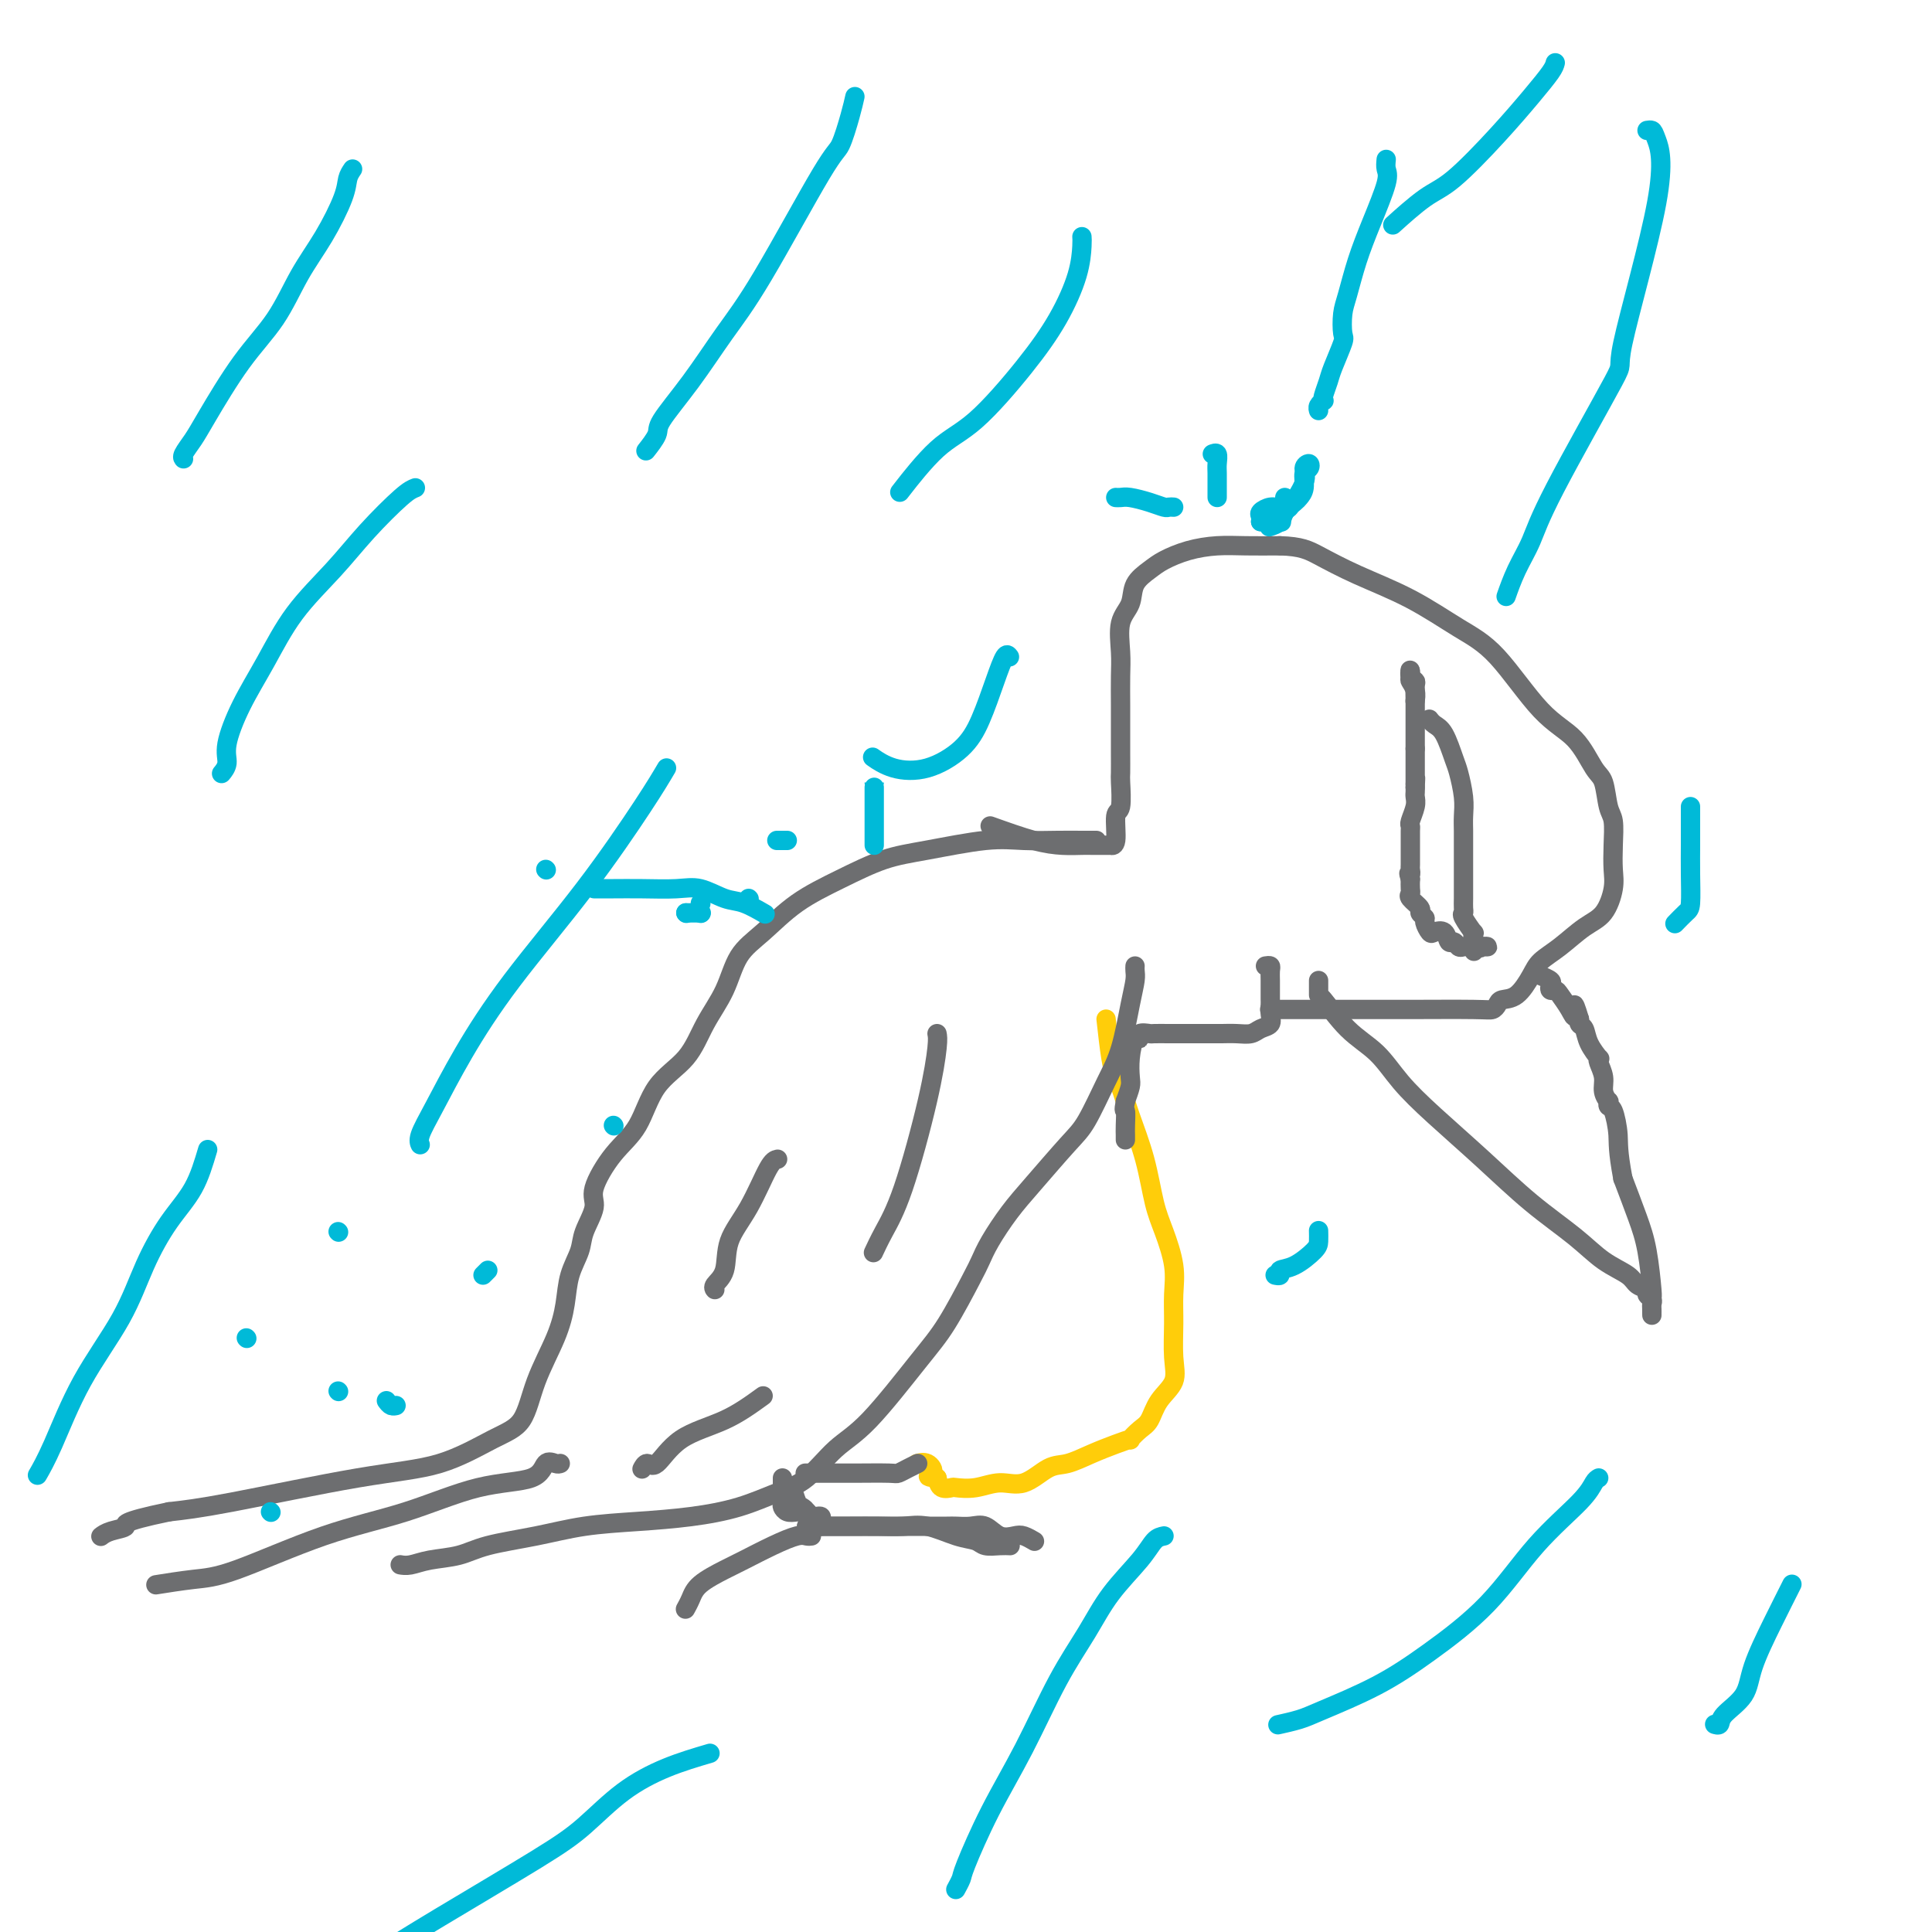 <svg viewBox='0 0 400 400' version='1.1' xmlns='http://www.w3.org/2000/svg' xmlns:xlink='http://www.w3.org/1999/xlink'><g fill='none' stroke='#FFCD0A' stroke-width='4' stroke-linecap='round' stroke-linejoin='round'><path d='M229,211c0.329,2.955 0.658,5.910 1,8c0.342,2.090 0.696,3.314 1,4c0.304,0.686 0.556,0.834 1,2c0.444,1.166 1.079,3.349 2,6c0.921,2.651 2.128,5.768 3,9c0.872,3.232 1.411,6.578 2,9c0.589,2.422 1.229,3.921 2,6c0.771,2.079 1.673,4.737 2,7c0.327,2.263 0.078,4.131 0,6c-0.078,1.869 0.015,3.740 0,6c-0.015,2.260 -0.139,4.908 0,7c0.139,2.092 0.541,3.626 0,5c-0.541,1.374 -2.024,2.588 -3,4c-0.976,1.412 -1.446,3.022 -2,4c-0.554,0.978 -1.193,1.325 -2,2c-0.807,0.675 -1.784,1.677 -2,2c-0.216,0.323 0.327,-0.032 0,0c-0.327,0.032 -1.524,0.451 -3,1c-1.476,0.549 -3.230,1.228 -5,2c-1.770,0.772 -3.557,1.636 -5,2c-1.443,0.364 -2.541,0.227 -4,1c-1.459,0.773 -3.279,2.455 -5,3c-1.721,0.545 -3.343,-0.049 -5,0c-1.657,0.049 -3.347,0.740 -5,1c-1.653,0.260 -3.268,0.090 -4,0c-0.732,-0.090 -0.582,-0.101 -1,0c-0.418,0.101 -1.405,0.315 -2,0c-0.595,-0.315 -0.797,-1.157 -1,-2'/><path d='M194,306c-2.982,-0.260 -1.439,-0.410 -1,-1c0.439,-0.590 -0.228,-1.620 -1,-2c-0.772,-0.380 -1.649,-0.108 -2,0c-0.351,0.108 -0.175,0.054 0,0'/></g>
<g fill='none' stroke='#6D6E70' stroke-width='4' stroke-linecap='round' stroke-linejoin='round'><path d='M235,200c-0.019,0.286 -0.037,0.572 0,1c0.037,0.428 0.131,1.000 0,2c-0.131,1.000 -0.485,2.430 -1,5c-0.515,2.570 -1.190,6.280 -2,9c-0.810,2.720 -1.756,4.452 -3,7c-1.244,2.548 -2.788,5.914 -4,8c-1.212,2.086 -2.093,2.894 -4,5c-1.907,2.106 -4.840,5.510 -7,8c-2.160,2.490 -3.546,4.065 -5,6c-1.454,1.935 -2.974,4.229 -4,6c-1.026,1.771 -1.557,3.019 -2,4c-0.443,0.981 -0.798,1.694 -2,4c-1.202,2.306 -3.251,6.204 -5,9c-1.749,2.796 -3.200,4.492 -6,8c-2.800,3.508 -6.951,8.830 -10,12c-3.049,3.170 -4.996,4.187 -7,6c-2.004,1.813 -4.064,4.422 -6,6c-1.936,1.578 -3.746,2.124 -6,3c-2.254,0.876 -4.951,2.083 -8,3c-3.049,0.917 -6.450,1.544 -10,2c-3.550,0.456 -7.248,0.742 -11,1c-3.752,0.258 -7.557,0.489 -11,1c-3.443,0.511 -6.526,1.304 -10,2c-3.474,0.696 -7.341,1.297 -10,2c-2.659,0.703 -4.110,1.509 -6,2c-1.890,0.491 -4.218,0.668 -6,1c-1.782,0.332 -3.018,0.820 -4,1c-0.982,0.180 -1.709,0.051 -2,0c-0.291,-0.051 -0.145,-0.026 0,0'/><path d='M227,174c-0.302,-0.001 -0.605,-0.002 -1,0c-0.395,0.002 -0.883,0.007 -2,0c-1.117,-0.007 -2.865,-0.026 -5,0c-2.135,0.026 -4.658,0.095 -7,0c-2.342,-0.095 -4.505,-0.355 -8,0c-3.495,0.355 -8.324,1.326 -12,2c-3.676,0.674 -6.199,1.052 -9,2c-2.801,0.948 -5.879,2.467 -9,4c-3.121,1.533 -6.285,3.079 -9,5c-2.715,1.921 -4.982,4.218 -7,6c-2.018,1.782 -3.786,3.050 -5,5c-1.214,1.950 -1.874,4.583 -3,7c-1.126,2.417 -2.719,4.618 -4,7c-1.281,2.382 -2.250,4.945 -4,7c-1.750,2.055 -4.281,3.601 -6,6c-1.719,2.399 -2.625,5.650 -4,8c-1.375,2.350 -3.218,3.800 -5,6c-1.782,2.200 -3.504,5.150 -4,7c-0.496,1.850 0.232,2.600 0,4c-0.232,1.400 -1.425,3.448 -2,5c-0.575,1.552 -0.531,2.607 -1,4c-0.469,1.393 -1.450,3.125 -2,5c-0.550,1.875 -0.670,3.892 -1,6c-0.330,2.108 -0.872,4.305 -2,7c-1.128,2.695 -2.843,5.888 -4,9c-1.157,3.112 -1.755,6.143 -3,8c-1.245,1.857 -3.138,2.539 -6,4c-2.862,1.461 -6.695,3.701 -11,5c-4.305,1.299 -9.082,1.657 -17,3c-7.918,1.343 -18.977,3.669 -26,5c-7.023,1.331 -10.012,1.665 -13,2'/><path d='M35,313c-10.552,2.182 -8.931,2.636 -9,3c-0.069,0.364 -1.826,0.636 -3,1c-1.174,0.364 -1.764,0.818 -2,1c-0.236,0.182 -0.118,0.091 0,0'/><path d='M116,303c-0.223,0.084 -0.446,0.168 -1,0c-0.554,-0.168 -1.439,-0.586 -2,0c-0.561,0.586 -0.798,2.178 -3,3c-2.202,0.822 -6.367,0.874 -11,2c-4.633,1.126 -9.733,3.325 -15,5c-5.267,1.675 -10.701,2.827 -17,5c-6.299,2.173 -13.461,5.366 -18,7c-4.539,1.634 -6.453,1.709 -9,2c-2.547,0.291 -5.728,0.797 -7,1c-1.272,0.203 -0.636,0.101 0,0'/><path d='M194,214c0.103,0.504 0.206,1.008 0,3c-0.206,1.992 -0.721,5.473 -2,11c-1.279,5.527 -3.322,13.100 -5,18c-1.678,4.900 -2.990,7.127 -4,9c-1.010,1.873 -1.717,3.392 -2,4c-0.283,0.608 -0.141,0.304 0,0'/><path d='M161,240c-0.510,0.109 -1.020,0.218 -2,2c-0.980,1.782 -2.431,5.238 -4,8c-1.569,2.762 -3.258,4.831 -4,7c-0.742,2.169 -0.539,4.437 -1,6c-0.461,1.563 -1.586,2.421 -2,3c-0.414,0.579 -0.118,0.880 0,1c0.118,0.120 0.059,0.060 0,0'/><path d='M158,289c-2.500,1.814 -4.999,3.628 -8,5c-3.001,1.372 -6.503,2.301 -9,4c-2.497,1.699 -3.989,4.167 -5,5c-1.011,0.833 -1.541,0.032 -2,0c-0.459,-0.032 -0.845,0.705 -1,1c-0.155,0.295 -0.077,0.147 0,0'/><path d='M205,171c3.233,1.155 6.467,2.309 9,3c2.533,0.691 4.366,0.917 6,1c1.634,0.083 3.069,0.022 4,0c0.931,-0.022 1.359,-0.006 2,0c0.641,0.006 1.496,0.003 2,0c0.504,-0.003 0.656,-0.005 1,0c0.344,0.005 0.881,0.016 1,0c0.119,-0.016 -0.178,-0.061 0,0c0.178,0.061 0.832,0.226 1,-1c0.168,-1.226 -0.151,-3.843 0,-5c0.151,-1.157 0.773,-0.852 1,-2c0.227,-1.148 0.061,-3.747 0,-5c-0.061,-1.253 -0.016,-1.160 0,-2c0.016,-0.840 0.005,-2.613 0,-4c-0.005,-1.387 -0.003,-2.387 0,-4c0.003,-1.613 0.008,-3.838 0,-6c-0.008,-2.162 -0.029,-4.262 0,-6c0.029,-1.738 0.108,-3.113 0,-5c-0.108,-1.887 -0.403,-4.287 0,-6c0.403,-1.713 1.505,-2.739 2,-4c0.495,-1.261 0.381,-2.758 1,-4c0.619,-1.242 1.969,-2.228 3,-3c1.031,-0.772 1.743,-1.331 3,-2c1.257,-0.669 3.059,-1.447 5,-2c1.941,-0.553 4.023,-0.880 6,-1c1.977,-0.120 3.851,-0.034 6,0c2.149,0.034 4.575,0.017 7,0'/><path d='M265,113c4.408,0.115 5.928,0.901 8,2c2.072,1.099 4.695,2.510 8,4c3.305,1.490 7.293,3.060 11,5c3.707,1.940 7.132,4.250 10,6c2.868,1.750 5.178,2.941 8,6c2.822,3.059 6.156,7.985 9,11c2.844,3.015 5.196,4.118 7,6c1.804,1.882 3.058,4.543 4,6c0.942,1.457 1.573,1.709 2,3c0.427,1.291 0.652,3.621 1,5c0.348,1.379 0.821,1.808 1,3c0.179,1.192 0.065,3.147 0,5c-0.065,1.853 -0.081,3.605 0,5c0.081,1.395 0.261,2.432 0,4c-0.261,1.568 -0.961,3.667 -2,5c-1.039,1.333 -2.416,1.898 -4,3c-1.584,1.102 -3.373,2.739 -5,4c-1.627,1.261 -3.090,2.144 -4,3c-0.910,0.856 -1.266,1.683 -2,3c-0.734,1.317 -1.848,3.123 -3,4c-1.152,0.877 -2.344,0.823 -3,1c-0.656,0.177 -0.775,0.583 -1,1c-0.225,0.417 -0.555,0.844 -1,1c-0.445,0.156 -1.004,0.042 -4,0c-2.996,-0.042 -8.428,-0.011 -13,0c-4.572,0.011 -8.283,0.003 -12,0c-3.717,-0.003 -7.440,-0.001 -10,0c-2.560,0.001 -3.959,0.000 -5,0c-1.041,-0.000 -1.726,-0.000 -2,0c-0.274,0.000 -0.137,0.000 0,0'/><path d='M273,203c0.001,0.186 0.001,0.372 0,1c-0.001,0.628 -0.004,1.699 0,2c0.004,0.301 0.016,-0.166 1,1c0.984,1.166 2.941,3.967 5,6c2.059,2.033 4.220,3.297 6,5c1.780,1.703 3.178,3.844 5,6c1.822,2.156 4.068,4.327 7,7c2.932,2.673 6.551,5.846 10,9c3.449,3.154 6.730,6.288 10,9c3.270,2.712 6.530,5.003 9,7c2.470,1.997 4.149,3.701 6,5c1.851,1.299 3.873,2.193 5,3c1.127,0.807 1.360,1.526 2,2c0.640,0.474 1.688,0.704 2,1c0.312,0.296 -0.113,0.658 0,1c0.113,0.342 0.762,0.665 1,1c0.238,0.335 0.064,0.681 0,1c-0.064,0.319 -0.017,0.610 0,1c0.017,0.390 0.005,0.878 0,1c-0.005,0.122 -0.004,-0.122 0,0c0.004,0.122 0.010,0.608 0,0c-0.010,-0.608 -0.036,-2.312 0,-3c0.036,-0.688 0.133,-0.360 0,-2c-0.133,-1.640 -0.497,-5.249 -1,-8c-0.503,-2.751 -1.144,-4.643 -2,-7c-0.856,-2.357 -1.928,-5.178 -3,-8'/><path d='M336,244c-1.110,-5.923 -0.885,-7.232 -1,-9c-0.115,-1.768 -0.571,-3.996 -1,-5c-0.429,-1.004 -0.832,-0.785 -1,-1c-0.168,-0.215 -0.101,-0.863 0,-1c0.101,-0.137 0.237,0.236 0,0c-0.237,-0.236 -0.846,-1.080 -1,-2c-0.154,-0.920 0.148,-1.915 0,-3c-0.148,-1.085 -0.746,-2.259 -1,-3c-0.254,-0.741 -0.163,-1.049 0,-1c0.163,0.049 0.397,0.454 0,0c-0.397,-0.454 -1.427,-1.768 -2,-3c-0.573,-1.232 -0.690,-2.382 -1,-3c-0.310,-0.618 -0.814,-0.705 -1,-1c-0.186,-0.295 -0.053,-0.799 0,-1c0.053,-0.201 0.027,-0.101 0,0'/><path d='M327,211c-1.587,-5.315 -1.056,-2.103 -1,-1c0.056,1.103 -0.364,0.096 -1,-1c-0.636,-1.096 -1.489,-2.282 -2,-3c-0.511,-0.718 -0.680,-0.967 -1,-1c-0.320,-0.033 -0.790,0.148 -1,0c-0.210,-0.148 -0.159,-0.627 0,-1c0.159,-0.373 0.428,-0.639 0,-1c-0.428,-0.361 -1.551,-0.817 -2,-1c-0.449,-0.183 -0.225,-0.091 0,0'/><path d='M296,149c-0.067,-0.089 -0.134,-0.178 0,0c0.134,0.178 0.471,0.624 1,1c0.529,0.376 1.252,0.684 2,2c0.748,1.316 1.521,3.640 2,5c0.479,1.360 0.664,1.755 1,3c0.336,1.245 0.822,3.339 1,5c0.178,1.661 0.048,2.889 0,4c-0.048,1.111 -0.013,2.105 0,3c0.013,0.895 0.003,1.692 0,3c-0.003,1.308 -0.001,3.129 0,4c0.001,0.871 0.000,0.792 0,1c-0.000,0.208 -0.000,0.703 0,1c0.000,0.297 -0.000,0.398 0,1c0.000,0.602 0.001,1.706 0,2c-0.001,0.294 -0.002,-0.222 0,0c0.002,0.222 0.008,1.181 0,2c-0.008,0.819 -0.030,1.497 0,2c0.030,0.503 0.113,0.832 0,1c-0.113,0.168 -0.423,0.175 0,1c0.423,0.825 1.577,2.469 2,3c0.423,0.531 0.114,-0.049 0,0c-0.114,0.049 -0.033,0.728 0,1c0.033,0.272 0.016,0.136 0,0'/><path d='M305,194c0.414,5.426 -0.050,1.990 0,1c0.050,-0.990 0.613,0.467 1,1c0.387,0.533 0.597,0.143 1,0c0.403,-0.143 0.998,-0.038 1,0c0.002,0.038 -0.591,0.010 -1,0c-0.409,-0.010 -0.634,-0.003 -1,0c-0.366,0.003 -0.871,0.002 -1,0c-0.129,-0.002 0.120,-0.005 0,0c-0.120,0.005 -0.610,0.017 -1,0c-0.390,-0.017 -0.681,-0.065 -1,0c-0.319,0.065 -0.667,0.241 -1,0c-0.333,-0.241 -0.652,-0.900 -1,-1c-0.348,-0.100 -0.724,0.359 -1,0c-0.276,-0.359 -0.451,-1.535 -1,-2c-0.549,-0.465 -1.472,-0.219 -2,0c-0.528,0.219 -0.661,0.410 -1,0c-0.339,-0.410 -0.883,-1.423 -1,-2c-0.117,-0.577 0.193,-0.718 0,-1c-0.193,-0.282 -0.889,-0.705 -1,-1c-0.111,-0.295 0.362,-0.463 0,-1c-0.362,-0.537 -1.561,-1.443 -2,-2c-0.439,-0.557 -0.118,-0.765 0,-1c0.118,-0.235 0.034,-0.496 0,-1c-0.034,-0.504 -0.017,-1.252 0,-2'/><path d='M292,182c-0.619,-1.872 -0.166,-1.054 0,-1c0.166,0.054 0.044,-0.658 0,-1c-0.044,-0.342 -0.012,-0.316 0,-1c0.012,-0.684 0.002,-2.079 0,-3c-0.002,-0.921 0.003,-1.366 0,-2c-0.003,-0.634 -0.015,-1.455 0,-2c0.015,-0.545 0.057,-0.814 0,-1c-0.057,-0.186 -0.211,-0.287 0,-1c0.211,-0.713 0.789,-2.036 1,-3c0.211,-0.964 0.057,-1.567 0,-2c-0.057,-0.433 -0.016,-0.695 0,-1c0.016,-0.305 0.008,-0.652 0,-1'/><path d='M293,163c0.155,-3.179 0.041,-1.626 0,-1c-0.041,0.626 -0.011,0.323 0,0c0.011,-0.323 0.003,-0.668 0,-1c-0.003,-0.332 -0.001,-0.653 0,-1c0.001,-0.347 0.000,-0.722 0,-1c-0.000,-0.278 -0.000,-0.459 0,-1c0.000,-0.541 0.000,-1.440 0,-2c-0.000,-0.560 -0.000,-0.780 0,-1'/><path d='M293,155c0.000,-1.413 0.000,-0.946 0,-1c-0.000,-0.054 -0.000,-0.630 0,-1c0.000,-0.370 0.000,-0.535 0,-1c-0.000,-0.465 -0.000,-1.231 0,-2c0.000,-0.769 0.001,-1.540 0,-2c-0.001,-0.460 -0.004,-0.609 0,-1c0.004,-0.391 0.015,-1.022 0,-2c-0.015,-0.978 -0.057,-2.301 0,-3c0.057,-0.699 0.211,-0.773 0,-1c-0.211,-0.227 -0.789,-0.607 -1,-1c-0.211,-0.393 -0.057,-0.798 0,-1c0.057,-0.202 0.016,-0.201 0,0c-0.016,0.201 -0.008,0.600 0,1'/><path d='M292,140c-0.138,-2.357 0.015,-0.751 0,0c-0.015,0.751 -0.200,0.646 0,1c0.200,0.354 0.786,1.167 1,2c0.214,0.833 0.058,1.686 0,2c-0.058,0.314 -0.016,0.090 0,0c0.016,-0.090 0.008,-0.045 0,0'/><path d='M262,200c0.423,-0.067 0.845,-0.134 1,0c0.155,0.134 0.041,0.470 0,1c-0.041,0.530 -0.011,1.255 0,2c0.011,0.745 0.003,1.512 0,2c-0.003,0.488 0.001,0.698 0,1c-0.001,0.302 -0.006,0.697 0,1c0.006,0.303 0.025,0.516 0,1c-0.025,0.484 -0.092,1.240 0,2c0.092,0.760 0.344,1.524 0,2c-0.344,0.476 -1.284,0.663 -2,1c-0.716,0.337 -1.210,0.822 -2,1c-0.790,0.178 -1.878,0.048 -3,0c-1.122,-0.048 -2.277,-0.013 -3,0c-0.723,0.013 -1.014,0.003 -2,0c-0.986,-0.003 -2.669,-0.001 -4,0c-1.331,0.001 -2.312,-0.001 -3,0c-0.688,0.001 -1.084,0.005 -2,0c-0.916,-0.005 -2.353,-0.018 -3,0c-0.647,0.018 -0.503,0.069 -1,0c-0.497,-0.069 -1.636,-0.257 -2,0c-0.364,0.257 0.047,0.960 0,1c-0.047,0.040 -0.551,-0.583 -1,0c-0.449,0.583 -0.842,2.373 -1,4c-0.158,1.627 -0.081,3.092 0,4c0.081,0.908 0.166,1.259 0,2c-0.166,0.741 -0.583,1.870 -1,3'/><path d='M233,228c-0.464,2.465 -0.124,1.627 0,2c0.124,0.373 0.033,1.956 0,3c-0.033,1.044 -0.009,1.550 0,2c0.009,0.450 0.003,0.843 0,1c-0.003,0.157 -0.001,0.079 0,0'/><path d='M167,316c0.062,0.000 0.123,0.000 1,0c0.877,-0.000 2.568,-0.000 4,0c1.432,0.000 2.603,0.000 4,0c1.397,-0.000 3.019,-0.000 4,0c0.981,0.000 1.320,0.000 2,0c0.680,-0.000 1.700,-0.000 3,0c1.300,0.000 2.879,0.001 4,0c1.121,-0.001 1.784,-0.002 3,0c1.216,0.002 2.986,0.008 4,0c1.014,-0.008 1.273,-0.030 2,0c0.727,0.030 1.924,0.112 3,0c1.076,-0.112 2.033,-0.419 3,0c0.967,0.419 1.944,1.562 3,2c1.056,0.438 2.190,0.169 3,0c0.810,-0.169 1.295,-0.238 2,0c0.705,0.238 1.630,0.782 2,1c0.370,0.218 0.185,0.109 0,0'/><path d='M167,316c0.738,-0.001 1.476,-0.002 3,0c1.524,0.002 3.835,0.007 6,0c2.165,-0.007 4.184,-0.027 6,0c1.816,0.027 3.430,0.102 5,0c1.570,-0.102 3.095,-0.381 5,0c1.905,0.381 4.188,1.423 6,2c1.812,0.577 3.151,0.691 4,1c0.849,0.309 1.207,0.815 2,1c0.793,0.185 2.021,0.050 3,0c0.979,-0.050 1.708,-0.014 2,0c0.292,0.014 0.146,0.007 0,0'/><path d='M168,318c-0.305,0.039 -0.610,0.079 -1,0c-0.390,-0.079 -0.864,-0.275 -2,0c-1.136,0.275 -2.934,1.022 -5,2c-2.066,0.978 -4.400,2.189 -6,3c-1.600,0.811 -2.468,1.223 -4,2c-1.532,0.777 -3.730,1.920 -5,3c-1.270,1.080 -1.611,2.099 -2,3c-0.389,0.901 -0.825,1.686 -1,2c-0.175,0.314 -0.087,0.157 0,0'/><path d='M162,306c-0.000,0.325 -0.001,0.650 0,1c0.001,0.350 0.002,0.724 0,1c-0.002,0.276 -0.009,0.452 0,1c0.009,0.548 0.034,1.466 0,2c-0.034,0.534 -0.125,0.683 0,1c0.125,0.317 0.467,0.803 1,1c0.533,0.197 1.257,0.105 2,0c0.743,-0.105 1.505,-0.222 2,0c0.495,0.222 0.723,0.782 1,1c0.277,0.218 0.605,0.094 1,0c0.395,-0.094 0.859,-0.159 1,0c0.141,0.159 -0.039,0.543 0,1c0.039,0.457 0.297,0.988 0,1c-0.297,0.012 -1.148,-0.494 -2,-1'/><path d='M168,315c0.689,0.283 -0.590,-0.510 -1,-1c-0.410,-0.490 0.048,-0.678 0,-1c-0.048,-0.322 -0.600,-0.777 -1,-1c-0.400,-0.223 -0.646,-0.214 -1,-1c-0.354,-0.786 -0.815,-2.367 -1,-3c-0.185,-0.633 -0.092,-0.316 0,0'/><path d='M190,303c-0.633,0.309 -1.266,0.619 -2,1c-0.734,0.381 -1.571,0.834 -2,1c-0.429,0.166 -0.452,0.044 -2,0c-1.548,-0.044 -4.621,-0.012 -7,0c-2.379,0.012 -4.063,0.003 -5,0c-0.937,-0.003 -1.127,-0.001 -2,0c-0.873,0.001 -2.427,0.000 -3,0c-0.573,-0.000 -0.164,-0.000 0,0c0.164,0.000 0.082,0.000 0,0'/></g>
<g fill='none' stroke='#00BAD8' stroke-width='4' stroke-linecap='round' stroke-linejoin='round'><path d='M73,35c-0.398,0.586 -0.796,1.172 -1,2c-0.204,0.828 -0.215,1.899 -1,4c-0.785,2.101 -2.346,5.234 -4,8c-1.654,2.766 -3.401,5.166 -5,8c-1.599,2.834 -3.049,6.100 -5,9c-1.951,2.900 -4.404,5.432 -7,9c-2.596,3.568 -5.337,8.172 -7,11c-1.663,2.828 -2.250,3.882 -3,5c-0.750,1.118 -1.663,2.301 -2,3c-0.337,0.699 -0.096,0.914 0,1c0.096,0.086 0.048,0.043 0,0'/><path d='M86,101c-0.633,0.240 -1.266,0.480 -3,2c-1.734,1.520 -4.568,4.322 -7,7c-2.432,2.678 -4.463,5.234 -7,8c-2.537,2.766 -5.579,5.741 -8,9c-2.421,3.259 -4.222,6.800 -6,10c-1.778,3.200 -3.535,6.059 -5,9c-1.465,2.941 -2.640,5.964 -3,8c-0.360,2.036 0.095,3.087 0,4c-0.095,0.913 -0.742,1.690 -1,2c-0.258,0.310 -0.129,0.155 0,0'/><path d='M43,238c-0.827,2.794 -1.654,5.588 -3,8c-1.346,2.412 -3.210,4.444 -5,7c-1.790,2.556 -3.506,5.638 -5,9c-1.494,3.362 -2.765,7.003 -5,11c-2.235,3.997 -5.434,8.350 -8,13c-2.566,4.650 -4.498,9.598 -6,13c-1.502,3.402 -2.572,5.258 -3,6c-0.428,0.742 -0.214,0.371 0,0'/><path d='M224,49c0.031,0.379 0.061,0.759 0,2c-0.061,1.241 -0.214,3.345 -1,6c-0.786,2.655 -2.205,5.862 -4,9c-1.795,3.138 -3.967,6.208 -7,10c-3.033,3.792 -6.926,8.305 -10,11c-3.074,2.695 -5.328,3.572 -8,6c-2.672,2.428 -5.764,6.408 -7,8c-1.236,1.592 -0.618,0.796 0,0'/><path d='M341,27c0.368,-0.062 0.737,-0.123 1,0c0.263,0.123 0.422,0.432 1,2c0.578,1.568 1.575,4.396 0,13c-1.575,8.604 -5.724,22.985 -7,29c-1.276,6.015 0.320,3.665 -2,8c-2.320,4.335 -8.555,15.355 -12,22c-3.445,6.645 -4.099,8.915 -5,11c-0.901,2.085 -2.050,3.984 -3,6c-0.950,2.016 -1.700,4.147 -2,5c-0.300,0.853 -0.150,0.426 0,0'/><path d='M331,306c-0.296,0.164 -0.592,0.327 -1,1c-0.408,0.673 -0.928,1.855 -3,4c-2.072,2.145 -5.695,5.254 -9,9c-3.305,3.746 -6.290,8.131 -10,12c-3.710,3.869 -8.144,7.222 -12,10c-3.856,2.778 -7.136,4.979 -11,7c-3.864,2.021 -8.314,3.861 -11,5c-2.686,1.139 -3.608,1.576 -5,2c-1.392,0.424 -3.255,0.835 -4,1c-0.745,0.165 -0.373,0.082 0,0'/><path d='M243,105c-0.372,-0.022 -0.743,-0.044 -1,0c-0.257,0.044 -0.398,0.156 -1,0c-0.602,-0.156 -1.664,-0.578 -3,-1c-1.336,-0.422 -2.946,-0.845 -4,-1c-1.054,-0.155 -1.553,-0.042 -2,0c-0.447,0.042 -0.842,0.012 -1,0c-0.158,-0.012 -0.079,-0.006 0,0'/><path d='M252,103c-0.002,-0.550 -0.004,-1.100 0,-2c0.004,-0.900 0.015,-2.150 0,-3c-0.015,-0.850 -0.056,-1.300 0,-2c0.056,-0.700 0.207,-1.650 0,-2c-0.207,-0.350 -0.774,-0.100 -1,0c-0.226,0.100 -0.113,0.050 0,0'/><path d='M287,33c-0.070,0.697 -0.141,1.394 0,2c0.141,0.606 0.493,1.123 0,3c-0.493,1.877 -1.831,5.116 -3,8c-1.169,2.884 -2.168,5.413 -3,8c-0.832,2.587 -1.498,5.232 -2,7c-0.502,1.768 -0.841,2.661 -1,4c-0.159,1.339 -0.137,3.126 0,4c0.137,0.874 0.390,0.837 0,2c-0.390,1.163 -1.424,3.526 -2,5c-0.576,1.474 -0.694,2.058 -1,3c-0.306,0.942 -0.800,2.242 -1,3c-0.200,0.758 -0.106,0.974 0,1c0.106,0.026 0.224,-0.137 0,0c-0.224,0.137 -0.791,0.575 -1,1c-0.209,0.425 -0.060,0.836 0,1c0.060,0.164 0.030,0.082 0,0'/><path d='M266,103c0.069,0.303 0.138,0.606 0,1c-0.138,0.394 -0.482,0.880 -1,1c-0.518,0.120 -1.211,-0.125 -2,0c-0.789,0.125 -1.675,0.621 -2,1c-0.325,0.379 -0.087,0.640 0,1c0.087,0.360 0.025,0.817 0,1c-0.025,0.183 -0.012,0.091 0,0'/><path d='M261,108c0.085,0.006 0.170,0.013 1,0c0.830,-0.013 2.405,-0.045 3,0c0.595,0.045 0.211,0.167 0,0c-0.211,-0.167 -0.249,-0.622 0,-1c0.249,-0.378 0.785,-0.679 1,-1c0.215,-0.321 0.107,-0.660 0,-1'/><path d='M266,105c0.814,-0.204 0.349,0.786 1,0c0.651,-0.786 2.419,-3.348 3,-5c0.581,-1.652 -0.026,-2.395 0,-3c0.026,-0.605 0.683,-1.073 1,-1c0.317,0.073 0.293,0.687 0,1c-0.293,0.313 -0.856,0.324 -1,1c-0.144,0.676 0.131,2.016 0,3c-0.131,0.984 -0.670,1.612 -1,2c-0.330,0.388 -0.453,0.535 -1,1c-0.547,0.465 -1.518,1.248 -2,2c-0.482,0.752 -0.476,1.472 -1,2c-0.524,0.528 -1.578,0.865 -2,1c-0.422,0.135 -0.211,0.067 0,0'/><path d='M181,175c0.000,-0.423 0.000,-0.845 0,-1c0.000,-0.155 0.000,-0.041 0,-1c0.000,-0.959 0.000,-2.989 0,-4c-0.000,-1.011 0.000,-1.003 0,-2c0.000,-0.997 0.000,-2.999 0,-4c0.000,-1.001 0.000,-1.000 0,-1c0.000,0.000 0.000,0.000 0,0'/><path d='M163,174c-0.833,0.000 -1.667,0.000 -2,0c-0.333,0.000 -0.167,0.000 0,0'/><path d='M127,233c0.000,0.000 0.100,0.100 0.1,0.1'/><path d='M101,263c-0.417,0.417 -0.833,0.833 -1,1c-0.167,0.167 -0.083,0.083 0,0'/><path d='M56,313c0.000,0.000 0.100,0.100 0.1,0.1'/><path d='M51,277c0.000,0.000 0.100,0.100 0.1,0.1'/><path d='M70,288c0.000,0.000 0.100,0.100 0.1,0.1'/><path d='M70,255c0.000,0.000 0.100,0.100 0.1,0.1'/><path d='M80,290c0.311,0.422 0.622,0.844 1,1c0.378,0.156 0.822,0.044 1,0c0.178,-0.044 0.089,-0.022 0,0'/><path d='M113,180c0.000,0.000 0.100,0.100 0.1,0.1'/><path d='M155,186c0.000,0.000 0.100,0.100 0.1,0.1'/><path d='M142,189c0.000,0.000 0.100,0.100 0.1,0.1'/><path d='M142,189c0.196,0.000 0.393,0.000 1,0c0.607,0.000 1.625,0.000 2,0c0.375,0.000 0.107,0.000 0,0c-0.107,0.000 -0.054,0.000 0,0'/><path d='M145,189c0.000,0.000 0.100,0.100 0.1,0.1'/><path d='M145,187c0.000,0.000 0.100,0.100 0.1,0.1'/><path d='M158,189c0.365,0.212 0.729,0.425 0,0c-0.729,-0.425 -2.552,-1.487 -4,-2c-1.448,-0.513 -2.519,-0.477 -4,-1c-1.481,-0.523 -3.370,-1.604 -5,-2c-1.630,-0.396 -3.001,-0.106 -5,0c-1.999,0.106 -4.627,0.028 -7,0c-2.373,-0.028 -4.492,-0.008 -6,0c-1.508,0.008 -2.406,0.002 -3,0c-0.594,-0.002 -0.884,-0.001 -1,0c-0.116,0.001 -0.058,0.000 0,0'/><path d='M177,20c-0.234,1.044 -0.468,2.088 -1,4c-0.532,1.912 -1.360,4.693 -2,6c-0.640,1.307 -1.090,1.141 -4,6c-2.910,4.859 -8.280,14.742 -12,21c-3.720,6.258 -5.789,8.889 -8,12c-2.211,3.111 -4.565,6.701 -7,10c-2.435,3.299 -4.952,6.307 -6,8c-1.048,1.693 -0.628,2.071 -1,3c-0.372,0.929 -1.535,2.408 -2,3c-0.465,0.592 -0.233,0.296 0,0'/><path d='M241,318c-0.657,0.132 -1.314,0.264 -2,1c-0.686,0.736 -1.402,2.074 -3,4c-1.598,1.926 -4.078,4.438 -6,7c-1.922,2.562 -3.286,5.173 -5,8c-1.714,2.827 -3.779,5.870 -6,10c-2.221,4.130 -4.599,9.349 -7,14c-2.401,4.651 -4.826,8.735 -7,13c-2.174,4.265 -4.098,8.710 -5,11c-0.902,2.290 -0.781,2.424 -1,3c-0.219,0.576 -0.777,1.593 -1,2c-0.223,0.407 -0.112,0.203 0,0'/><path d='M147,363c-2.983,0.879 -5.967,1.759 -9,3c-3.033,1.241 -6.117,2.844 -9,5c-2.883,2.156 -5.567,4.867 -8,7c-2.433,2.133 -4.617,3.690 -10,7c-5.383,3.310 -13.967,8.374 -20,12c-6.033,3.626 -9.517,5.813 -13,8'/><path d='M138,159c-1.139,1.931 -2.279,3.863 -5,8c-2.721,4.137 -7.024,10.481 -12,17c-4.976,6.519 -10.626,13.215 -15,19c-4.374,5.785 -7.473,10.661 -10,15c-2.527,4.339 -4.481,8.142 -6,11c-1.519,2.858 -2.601,4.769 -3,6c-0.399,1.231 -0.114,1.780 0,2c0.114,0.220 0.057,0.110 0,0'/><path d='M273,255c-0.005,-0.189 -0.009,-0.377 0,0c0.009,0.377 0.032,1.320 0,2c-0.032,0.680 -0.117,1.096 -1,2c-0.883,0.904 -2.563,2.295 -4,3c-1.438,0.705 -2.633,0.725 -3,1c-0.367,0.275 0.093,0.805 0,1c-0.093,0.195 -0.741,0.056 -1,0c-0.259,-0.056 -0.130,-0.028 0,0'/><path d='M350,167c0.000,0.560 0.001,1.120 0,2c-0.001,0.880 -0.002,2.080 0,3c0.002,0.920 0.007,1.560 0,3c-0.007,1.440 -0.027,3.679 0,6c0.027,2.321 0.100,4.725 0,6c-0.100,1.275 -0.373,1.420 -1,2c-0.627,0.580 -1.608,1.594 -2,2c-0.392,0.406 -0.196,0.203 0,0'/><path d='M322,13c-0.119,0.454 -0.237,0.909 -1,2c-0.763,1.091 -2.170,2.819 -4,5c-1.830,2.181 -4.081,4.817 -7,8c-2.919,3.183 -6.504,6.915 -9,9c-2.496,2.085 -3.903,2.523 -6,4c-2.097,1.477 -4.885,3.993 -6,5c-1.115,1.007 -0.558,0.503 0,0'/><path d='M371,328c-1.267,2.516 -2.535,5.032 -4,8c-1.465,2.968 -3.128,6.389 -4,9c-0.872,2.611 -0.952,4.412 -2,6c-1.048,1.588 -3.064,2.962 -4,4c-0.936,1.038 -0.790,1.741 -1,2c-0.210,0.259 -0.774,0.074 -1,0c-0.226,-0.074 -0.113,-0.037 0,0'/><path d='M209,136c-0.266,-0.364 -0.533,-0.728 -1,0c-0.467,0.728 -1.135,2.547 -2,5c-0.865,2.453 -1.928,5.540 -3,8c-1.072,2.460 -2.155,4.295 -4,6c-1.845,1.705 -4.453,3.282 -7,4c-2.547,0.718 -5.032,0.578 -7,0c-1.968,-0.578 -3.419,-1.594 -4,-2c-0.581,-0.406 -0.290,-0.203 0,0'/></g>
</svg>